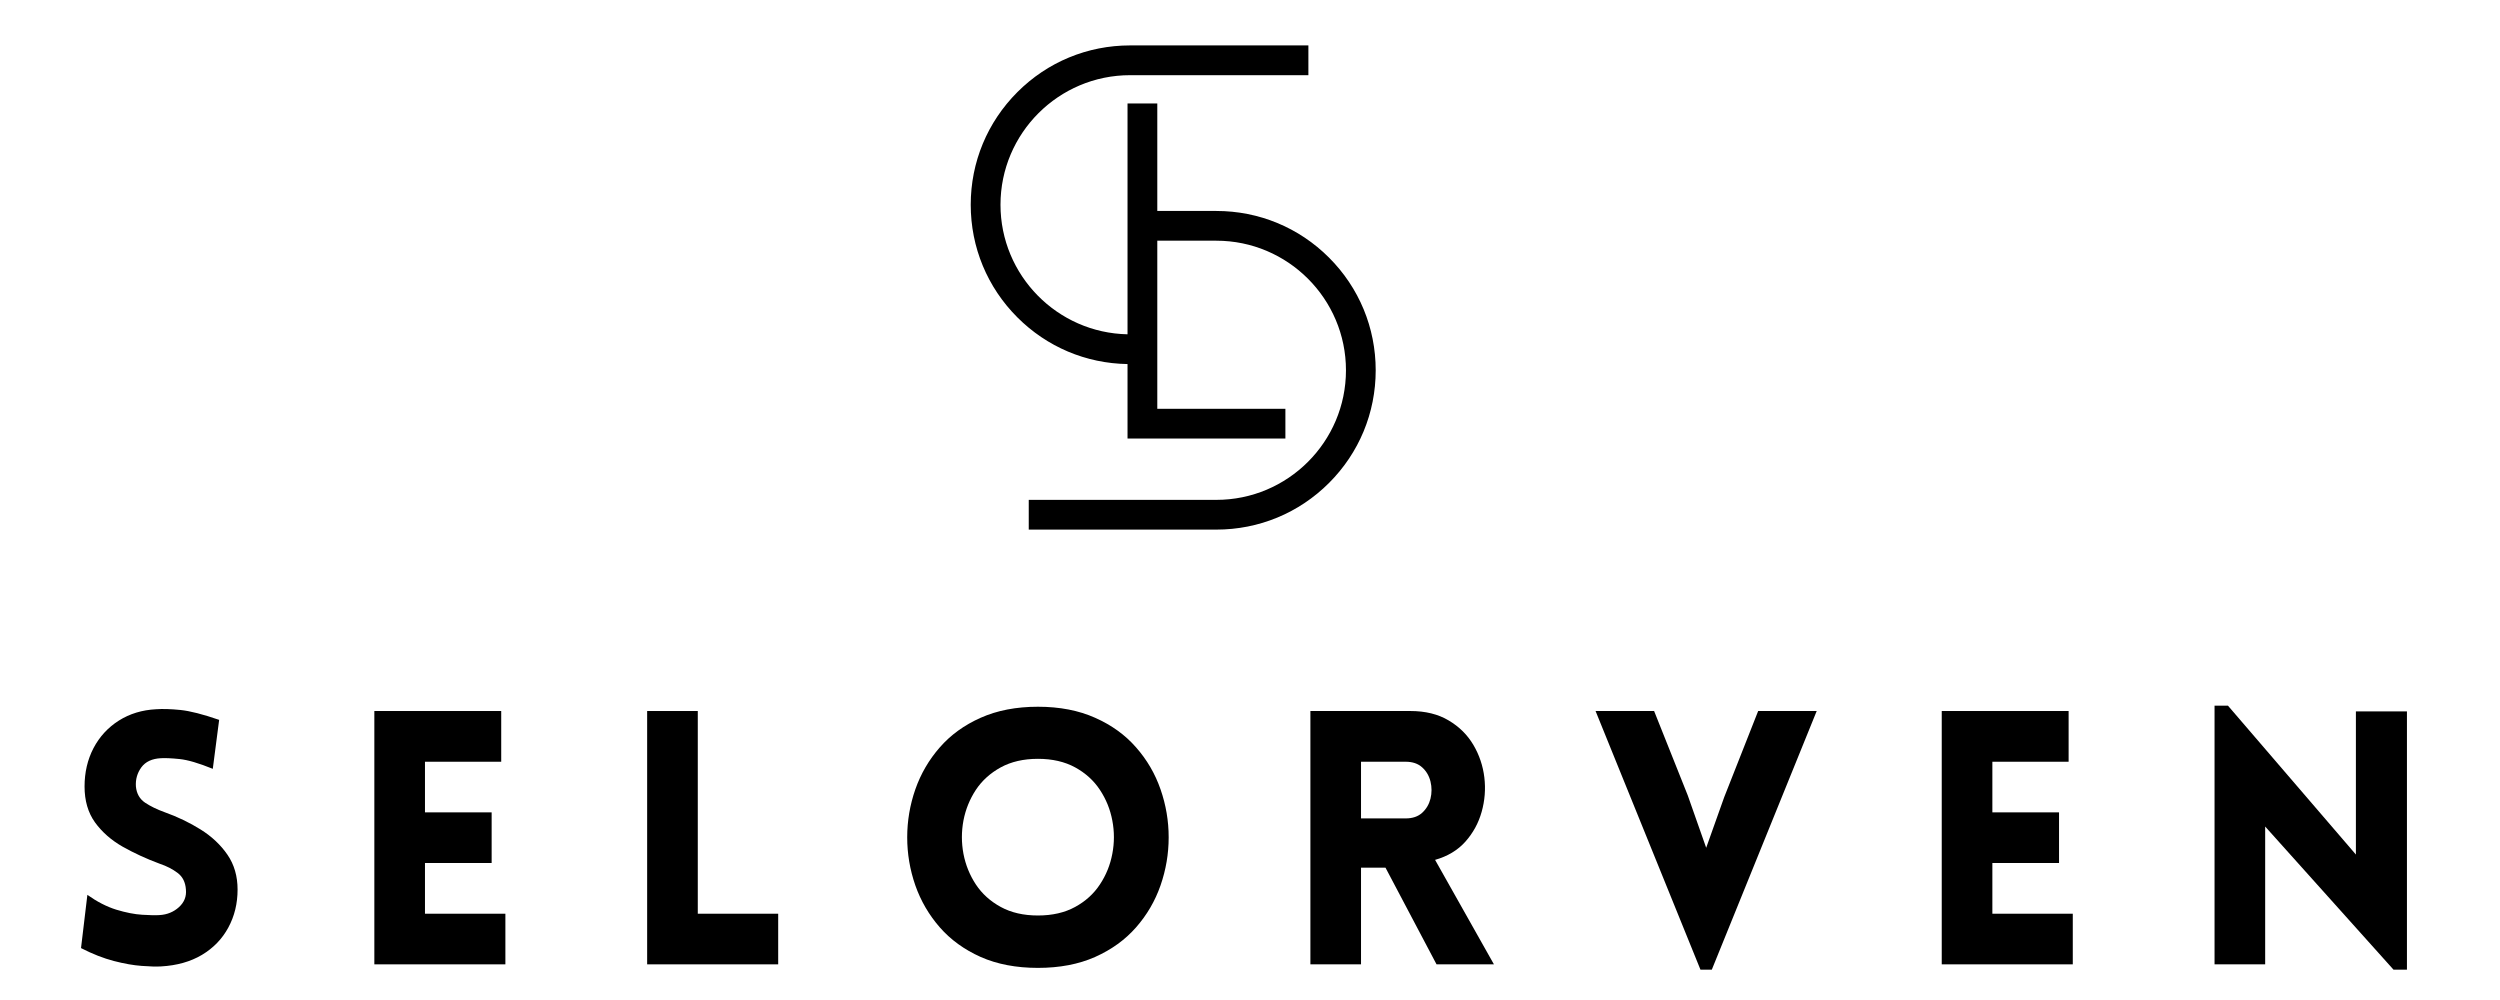 <svg version="1.0" preserveAspectRatio="xMidYMid meet" height="200" viewBox="0 0 375 150" zoomAndPan="magnify" width="500" xmlns:xlink="http://www.w3.org/1999/xlink" xmlns="http://www.w3.org/2000/svg"><defs><g></g><clipPath id="8b43291b2c"><path clip-rule="nonzero" d="M 145.609 6.75 L 206.359 6.75 L 206.359 79.5 L 145.609 79.5 Z M 145.609 6.75"></path></clipPath><clipPath id="66359673a9"><rect height="46" y="0" width="366" x="0"></rect></clipPath></defs><rect fill-opacity="1" height="180" y="-15" fill="#ffffff" width="450" x="-37.5"></rect><rect fill-opacity="1" height="180" y="-15" fill="#ffffff" width="450" x="-37.5"></rect><g clip-path="url(#8b43291b2c)"><path fill-rule="nonzero" fill-opacity="1" d="M 206.355 55.543 C 206.355 61.926 203.867 67.93 199.355 72.441 C 194.84 76.957 188.836 79.441 182.449 79.441 L 154.312 79.441 L 154.312 74.98 L 182.449 74.98 C 193.172 74.98 201.895 66.262 201.895 55.543 C 201.895 44.828 193.172 36.105 182.449 36.105 L 173.594 36.105 L 173.594 61.32 L 192.809 61.32 L 192.809 65.781 L 169.129 65.781 L 169.129 54.609 C 162.887 54.512 157.035 52.035 152.613 47.613 C 148.098 43.098 145.609 37.098 145.609 30.711 C 145.609 24.328 148.098 18.328 152.613 13.812 C 157.125 9.297 163.129 6.812 169.516 6.812 L 196.258 6.812 L 196.258 11.277 L 169.516 11.277 C 158.793 11.277 150.074 19.996 150.074 30.711 C 150.074 41.301 158.586 49.938 169.129 50.145 L 169.129 15.523 L 173.594 15.523 L 173.594 31.645 L 182.449 31.645 C 188.836 31.645 194.84 34.129 199.355 38.645 C 203.867 43.16 206.355 49.16 206.355 55.543 Z M 206.355 55.543" fill="#000000"></path></g><g transform="matrix(1, 0, 0, 1, 9, 104)"><g clip-path="url(#66359673a9)"><g fill-opacity="1" fill="#000000"><g transform="translate(0.653, 40.652)"><g><path d="M 2.5 -2.438 L 3.453 -10.422 C 4.91 -9.391 6.352 -8.648 7.781 -8.203 C 9.219 -7.766 10.52 -7.508 11.688 -7.438 C 12.852 -7.363 13.723 -7.348 14.297 -7.391 C 15.43 -7.461 16.395 -7.859 17.188 -8.578 C 17.988 -9.305 18.336 -10.188 18.234 -11.219 C 18.16 -12.312 17.75 -13.141 17 -13.703 C 16.258 -14.273 15.359 -14.738 14.297 -15.094 C 12.305 -15.832 10.453 -16.688 8.734 -17.656 C 7.023 -18.633 5.645 -19.848 4.594 -21.297 C 3.551 -22.754 3.031 -24.547 3.031 -26.672 C 3.031 -28.797 3.477 -30.719 4.375 -32.438 C 5.281 -34.156 6.547 -35.531 8.172 -36.562 C 9.805 -37.594 11.672 -38.16 13.766 -38.266 C 14.754 -38.336 15.969 -38.301 17.406 -38.156 C 18.844 -38.008 20.781 -37.516 23.219 -36.672 L 22.266 -29.328 C 20.172 -30.18 18.504 -30.672 17.266 -30.797 C 16.023 -30.922 15.102 -30.961 14.5 -30.922 C 13.156 -30.859 12.172 -30.398 11.547 -29.547 C 10.93 -28.691 10.66 -27.734 10.734 -26.672 C 10.836 -25.609 11.297 -24.801 12.109 -24.25 C 12.93 -23.707 13.891 -23.238 14.984 -22.844 C 16.973 -22.133 18.797 -21.258 20.453 -20.219 C 22.117 -19.176 23.457 -17.914 24.469 -16.438 C 25.477 -14.969 25.984 -13.227 25.984 -11.219 C 25.984 -9.125 25.52 -7.223 24.594 -5.516 C 23.676 -3.816 22.359 -2.453 20.641 -1.422 C 18.922 -0.398 16.875 0.176 14.5 0.312 C 13.789 0.352 12.828 0.328 11.609 0.234 C 10.391 0.148 9 -0.094 7.438 -0.5 C 5.875 -0.906 4.227 -1.551 2.5 -2.438 Z M 2.5 -2.438"></path></g></g></g><g fill-opacity="1" fill="#000000"><g transform="translate(42.902, 40.652)"><g><path d="M 23.906 0 L 4.25 0 L 4.25 -38 L 23.281 -38 L 23.281 -30.391 L 11.844 -30.391 L 11.844 -22.797 L 21.844 -22.797 L 21.844 -15.203 L 11.844 -15.203 L 11.844 -7.594 L 23.906 -7.594 Z M 23.906 0"></path></g></g></g><g fill-opacity="1" fill="#000000"><g transform="translate(83.823, 40.652)"><g><path d="M 4.25 -38 L 11.844 -38 L 11.844 -7.594 L 23.906 -7.594 L 23.906 0 L 4.25 0 Z M 4.25 -38"></path></g></g></g><g fill-opacity="1" fill="#000000"><g transform="translate(124.159, 40.652)"><g><path d="M 22.531 0.531 C 19.27 0.531 16.406 -0.016 13.938 -1.109 C 11.477 -2.211 9.438 -3.691 7.812 -5.547 C 6.188 -7.41 4.961 -9.508 4.141 -11.844 C 3.328 -14.188 2.922 -16.586 2.922 -19.047 C 2.922 -21.516 3.328 -23.914 4.141 -26.25 C 4.961 -28.594 6.188 -30.691 7.812 -32.547 C 9.438 -34.41 11.477 -35.891 13.938 -36.984 C 16.406 -38.086 19.27 -38.641 22.531 -38.641 C 25.789 -38.641 28.648 -38.086 31.109 -36.984 C 33.578 -35.891 35.625 -34.41 37.25 -32.547 C 38.883 -30.691 40.109 -28.594 40.922 -26.25 C 41.734 -23.914 42.141 -21.516 42.141 -19.047 C 42.141 -16.586 41.734 -14.188 40.922 -11.844 C 40.109 -9.508 38.883 -7.41 37.25 -5.547 C 35.625 -3.691 33.578 -2.211 31.109 -1.109 C 28.648 -0.016 25.789 0.531 22.531 0.531 Z M 22.531 -7.328 C 24.688 -7.328 26.547 -7.754 28.109 -8.609 C 29.672 -9.461 30.91 -10.586 31.828 -11.984 C 32.754 -13.379 33.375 -14.91 33.688 -16.578 C 34.008 -18.242 34.008 -19.91 33.688 -21.578 C 33.375 -23.242 32.754 -24.773 31.828 -26.172 C 30.91 -27.566 29.672 -28.691 28.109 -29.547 C 26.547 -30.398 24.688 -30.828 22.531 -30.828 C 20.375 -30.828 18.516 -30.398 16.953 -29.547 C 15.391 -28.691 14.145 -27.566 13.219 -26.172 C 12.301 -24.773 11.68 -23.242 11.359 -21.578 C 11.047 -19.91 11.047 -18.242 11.359 -16.578 C 11.68 -14.91 12.301 -13.379 13.219 -11.984 C 14.145 -10.586 15.391 -9.461 16.953 -8.609 C 18.516 -7.754 20.375 -7.328 22.531 -7.328 Z M 22.531 -7.328"></path></g></g></g><g fill-opacity="1" fill="#000000"><g transform="translate(183.309, 40.652)"><g><path d="M 23.172 0 L 15.516 -14.5 L 11.844 -14.5 L 11.844 0 L 4.25 0 L 4.25 -38 L 19.234 -38 C 21.504 -38 23.426 -37.523 25 -36.578 C 26.582 -35.641 27.816 -34.414 28.703 -32.906 C 29.586 -31.406 30.133 -29.781 30.344 -28.031 C 30.551 -26.281 30.414 -24.562 29.938 -22.875 C 29.469 -21.195 28.656 -19.707 27.5 -18.406 C 26.344 -17.113 24.828 -16.203 22.953 -15.672 L 31.781 0 Z M 11.844 -21.891 L 18.547 -21.891 C 19.578 -21.891 20.398 -22.172 21.016 -22.734 C 21.641 -23.305 22.055 -24.016 22.266 -24.859 C 22.473 -25.711 22.473 -26.566 22.266 -27.422 C 22.055 -28.273 21.641 -28.984 21.016 -29.547 C 20.398 -30.109 19.578 -30.391 18.547 -30.391 L 11.844 -30.391 Z M 11.844 -21.891"></path></g></g></g><g fill-opacity="1" fill="#000000"><g transform="translate(230.022, 40.652)"><g><path d="M 16.047 0.797 L 0.312 -38 L 9.094 -38 L 14.141 -25.344 L 16.906 -17.484 L 19.609 -25.078 L 24.703 -38 L 33.484 -38 L 17.75 0.797 Z M 16.047 0.797"></path></g></g></g><g fill-opacity="1" fill="#000000"><g transform="translate(278.011, 40.652)"><g><path d="M 23.906 0 L 4.25 0 L 4.25 -38 L 23.281 -38 L 23.281 -30.391 L 11.844 -30.391 L 11.844 -22.797 L 21.844 -22.797 L 21.844 -15.203 L 11.844 -15.203 L 11.844 -7.594 L 23.906 -7.594 Z M 23.906 0"></path></g></g></g><g fill-opacity="1" fill="#000000"><g transform="translate(318.932, 40.652)"><g><path d="M 11.844 -20.672 L 11.844 0 L 4.25 0 L 4.25 -38.797 L 6.266 -38.797 L 25.453 -16.469 L 25.453 -37.938 L 33.109 -37.938 L 33.109 0.797 L 31.094 0.797 Z M 11.844 -20.672"></path></g></g></g></g></g></svg>